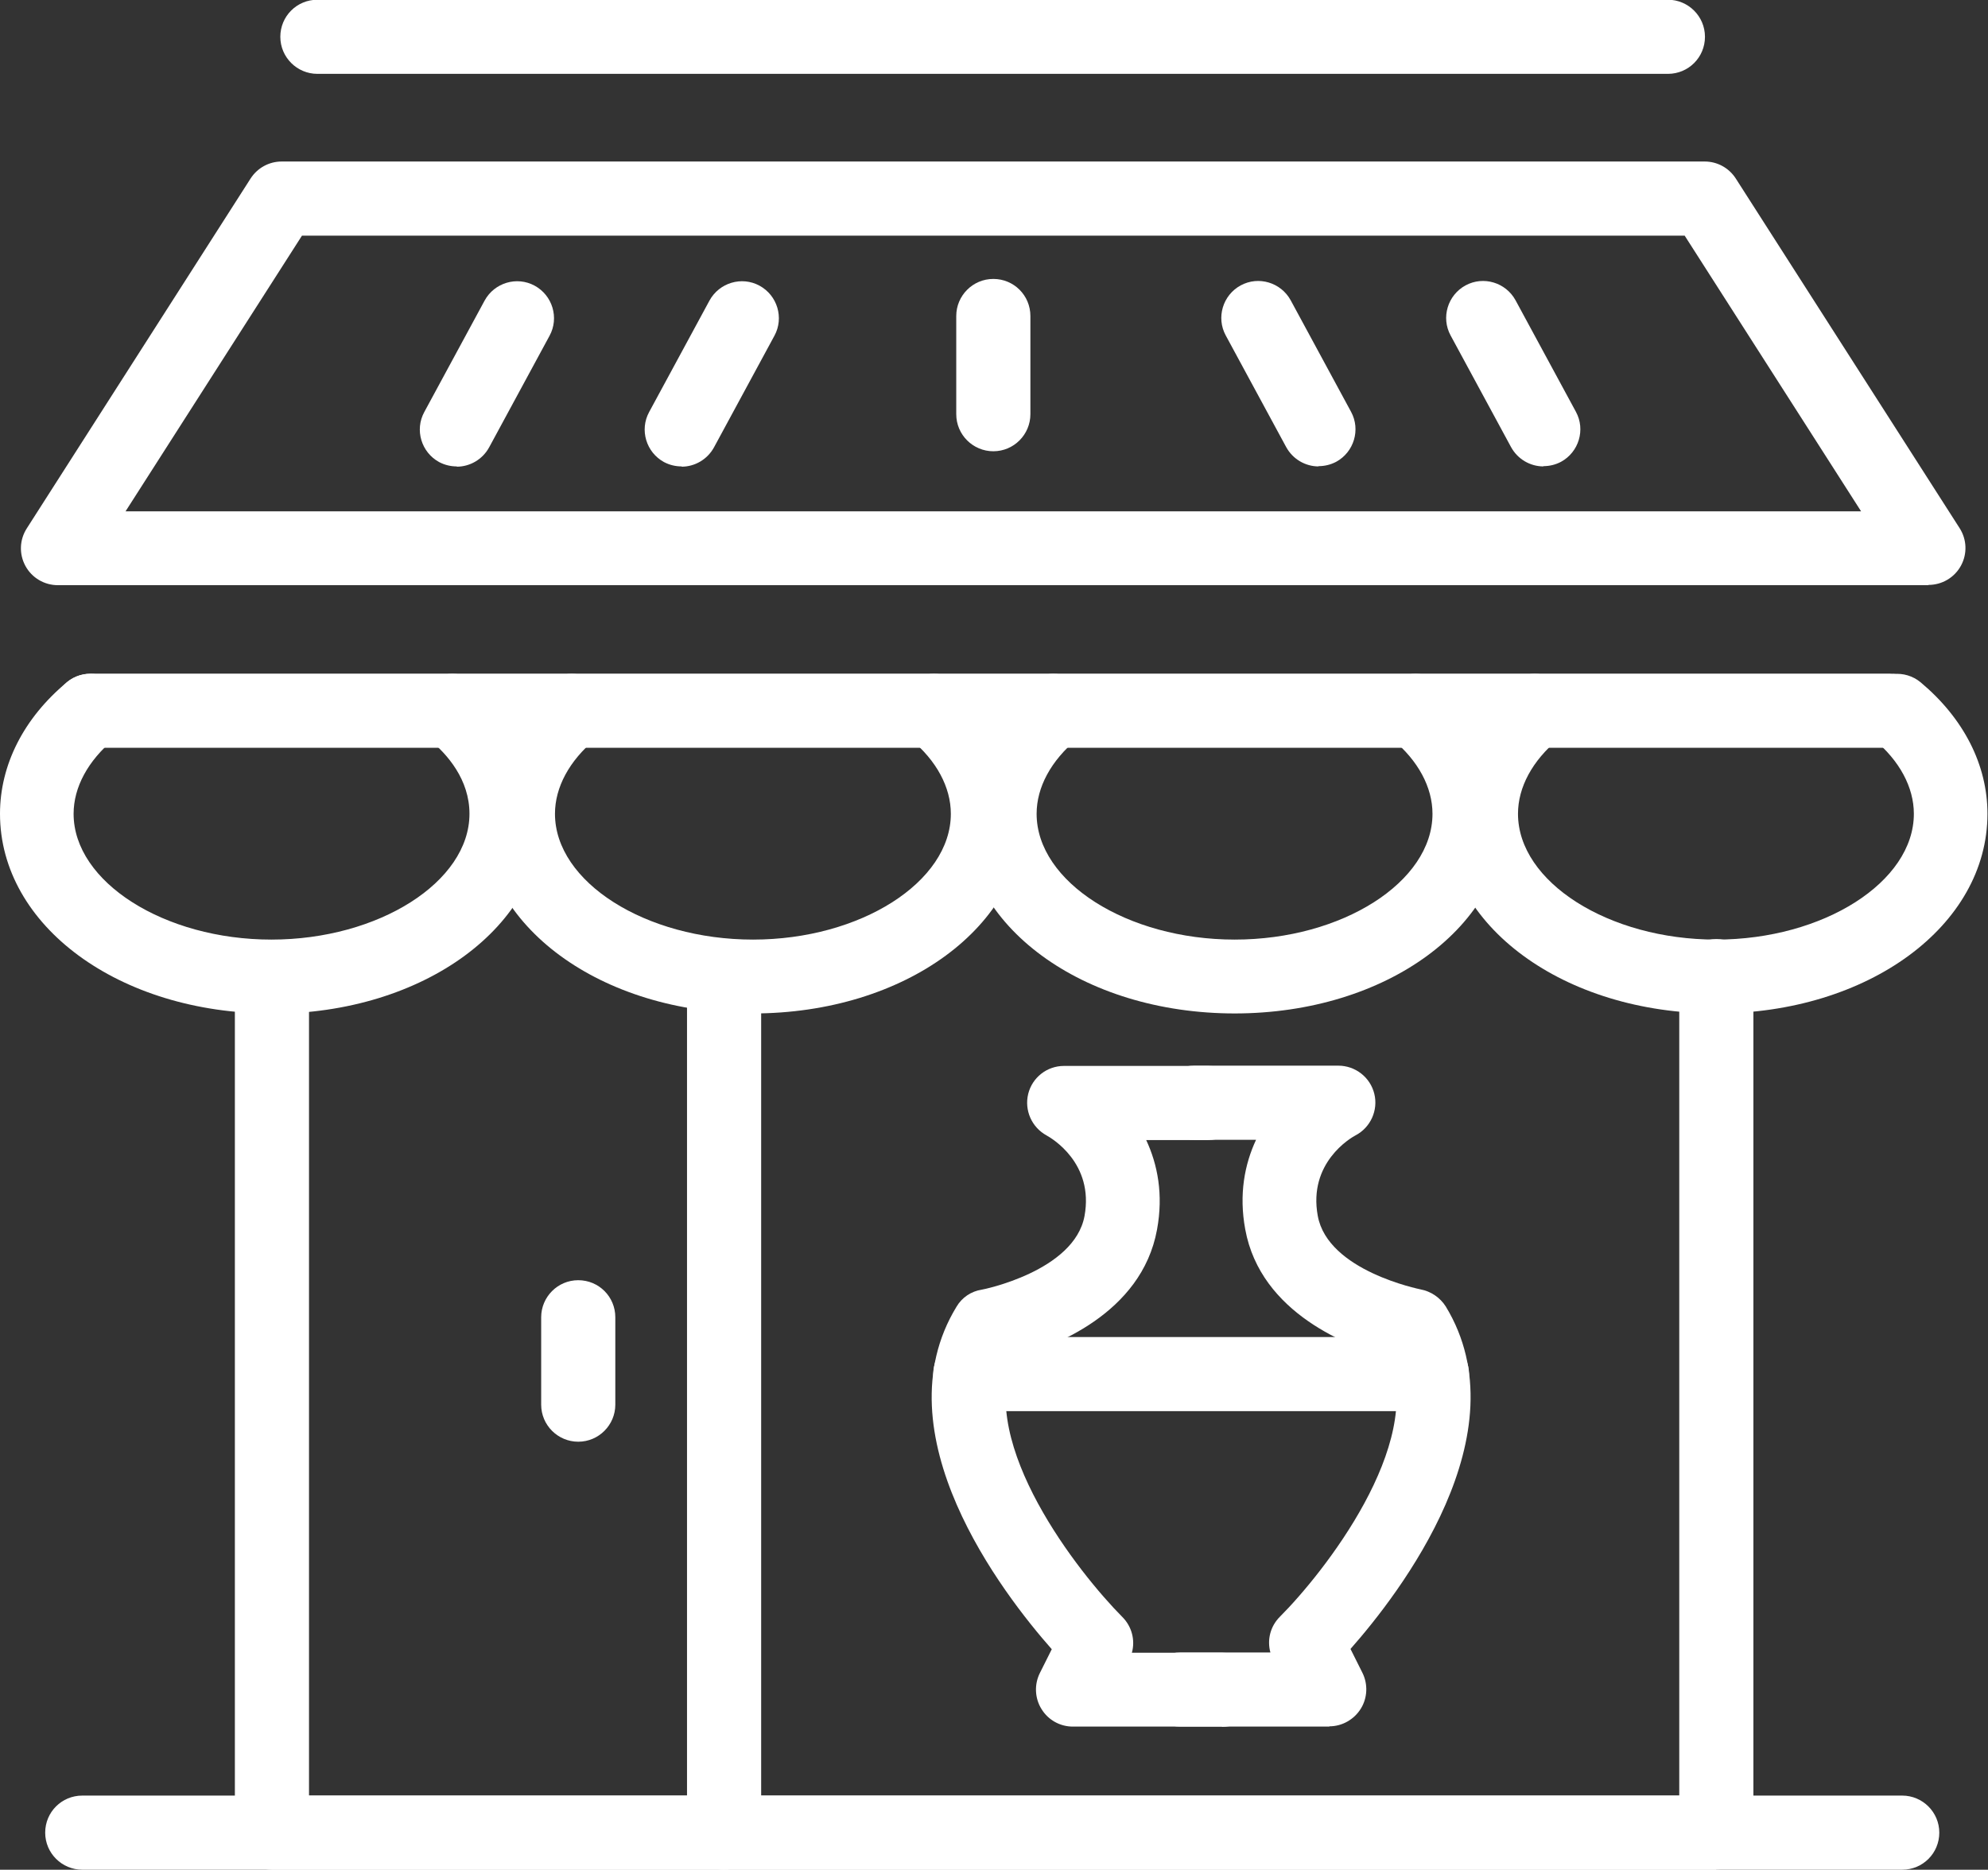 <?xml version="1.0" encoding="UTF-8"?>
<svg id="Capa_2" data-name="Capa 2" xmlns="http://www.w3.org/2000/svg" viewBox="0 0 73.47 69.11">
  <rect x="0" y="0" width="73.47" height="69.11" fill="#333333" stroke="none"/>
  <defs>
    <style>
      .cls-1 {
        fill: #fff;
      }
    </style>
  </defs>
  <g id="Capa_2-2" data-name="Capa 2">
    <g>
      <path class="cls-1" d="M61.64,2.73H11.73c-.75,0-1.37-.61-1.37-1.37s.61-1.37,1.37-1.37H61.64c.75,0,1.37,.61,1.37,1.37s-.61,1.37-1.37,1.37Z"/>
      <path class="cls-1" d="M71.27,21.63H2.14c-.5,0-.96-.27-1.2-.71-.24-.44-.22-.97,.05-1.39L9.26,6.6c.25-.39,.68-.63,1.15-.63H63c.47,0,.9,.24,1.15,.63l8.27,12.92c.27,.42,.29,.95,.05,1.39-.24,.44-.7,.71-1.2,.71ZM4.64,18.9H68.78l-6.52-10.19H11.16l-6.52,10.19Z"/>
      <path class="cls-1" d="M10.04,37.46c-5.63,0-10.04-3.24-10.04-7.38,0-1.81,.88-3.54,2.47-4.86,.58-.48,1.44-.4,1.92,.18s.4,1.44-.18,1.92c-.96,.8-1.49,1.78-1.49,2.76,0,2.52,3.35,4.65,7.31,4.65s7.32-2.13,7.32-4.65c0-1.26-.81-2.2-1.5-2.76-.58-.48-.66-1.34-.18-1.92,.48-.58,1.34-.66,1.92-.18,1.6,1.32,2.49,3.05,2.49,4.87,0,4.14-4.42,7.38-10.05,7.38Z"/>
      <path class="cls-1" d="M27.84,37.46c-5.64,0-10.05-3.24-10.05-7.38,0-1.81,.88-3.54,2.47-4.86,.58-.48,1.44-.4,1.92,.18s.4,1.44-.18,1.92c-.96,.8-1.49,1.78-1.49,2.76,0,2.52,3.35,4.65,7.32,4.65s7.31-2.13,7.31-4.65c0-.98-.53-1.97-1.49-2.76-.58-.48-.66-1.34-.18-1.92,.48-.58,1.34-.66,1.92-.18,1.59,1.33,2.47,3.05,2.47,4.86,0,4.14-4.41,7.38-10.04,7.38Z"/>
      <path class="cls-1" d="M45.64,37.46c-5.64,0-10.05-3.24-10.05-7.38,0-1.81,.88-3.54,2.47-4.86,.58-.48,1.44-.4,1.92,.18,.48,.58,.4,1.44-.18,1.92-.96,.8-1.49,1.78-1.49,2.76,0,2.52,3.35,4.65,7.32,4.65s7.31-2.13,7.31-4.65c0-.98-.53-1.97-1.49-2.76-.58-.48-.66-1.34-.18-1.92,.48-.58,1.34-.66,1.92-.18,1.59,1.33,2.47,3.05,2.47,4.86,0,4.14-4.41,7.38-10.04,7.38Z"/>
      <path class="cls-1" d="M63.43,37.46c-5.64,0-10.05-3.24-10.05-7.38,0-1.81,.88-3.54,2.47-4.86,.58-.48,1.44-.4,1.92,.18,.48,.58,.4,1.44-.18,1.92-.96,.8-1.49,1.78-1.49,2.76,0,2.52,3.35,4.65,7.32,4.65s7.31-2.13,7.31-4.65c0-.98-.53-1.97-1.49-2.76-.58-.48-.66-1.34-.18-1.92,.48-.58,1.34-.66,1.92-.18,1.59,1.33,2.47,3.05,2.47,4.86,0,4.14-4.41,7.38-10.04,7.38Z"/>
      <path class="cls-1" d="M69.85,27.64H3.35c-.75,0-1.37-.61-1.37-1.37s.61-1.37,1.37-1.37H69.85c.75,0,1.37,.61,1.37,1.37s-.61,1.37-1.37,1.37Z"/>
      <path class="cls-1" d="M16.88,17.24c-.22,0-.44-.05-.65-.16-.66-.36-.91-1.19-.55-1.85l2.23-4.12c.36-.66,1.19-.91,1.85-.55,.66,.36,.91,1.19,.55,1.85l-2.23,4.12c-.25,.46-.72,.72-1.2,.72Z"/>
      <path class="cls-1" d="M25.19,17.24c-.22,0-.44-.05-.65-.16-.66-.36-.91-1.19-.55-1.85l2.23-4.12c.36-.66,1.19-.91,1.85-.55,.66,.36,.91,1.19,.55,1.85l-2.23,4.12c-.25,.46-.72,.72-1.2,.72Z"/>
      <path class="cls-1" d="M48.73,17.24c-.48,0-.95-.26-1.2-.72l-2.23-4.12c-.36-.66-.11-1.49,.55-1.85,.66-.36,1.49-.11,1.85,.55l2.23,4.12c.36,.66,.11,1.49-.55,1.85-.21,.11-.43,.16-.65,.16Z"/>
      <path class="cls-1" d="M57.04,17.24c-.48,0-.95-.26-1.2-.72l-2.23-4.12c-.36-.66-.11-1.49,.55-1.85,.66-.36,1.49-.11,1.85,.55l2.23,4.12c.36,.66,.11,1.49-.55,1.85-.21,.11-.43,.16-.65,.16Z"/>
      <path class="cls-1" d="M36.71,16.68c-.75,0-1.37-.61-1.37-1.37v-3.63c0-.75,.61-1.37,1.37-1.37s1.37,.61,1.37,1.37v3.63c0,.75-.61,1.37-1.37,1.37Z"/>
      <path class="cls-1" d="M63.42,69.11H10.05c-.75,0-1.37-.61-1.37-1.37v-31.21c0-.75,.61-1.37,1.37-1.37s1.37,.61,1.37,1.37v29.84H62.06v-30.29c0-.75,.61-1.37,1.37-1.37s1.37,.61,1.37,1.37v31.65c0,.75-.61,1.37-1.37,1.37Z"/>
      <path class="cls-1" d="M70.3,69.11H3.04c-.75,0-1.37-.61-1.37-1.37s.61-1.37,1.37-1.37H70.3c.75,0,1.37,.61,1.37,1.37s-.61,1.37-1.37,1.37Z"/>
      <path class="cls-1" d="M26.76,69.11c-.75,0-1.37-.61-1.37-1.37v-31.65c0-.75,.61-1.37,1.37-1.37s1.37,.61,1.37,1.37v31.65c0,.75-.61,1.37-1.37,1.37Z"/>
      <path class="cls-1" d="M21.37,53.29c-.75,0-1.37-.61-1.37-1.37v-3.23c0-.75,.61-1.37,1.37-1.37s1.37,.61,1.37,1.37v3.23c0,.75-.61,1.37-1.37,1.37Z"/>
      <path class="cls-1" d="M49.13,63.82h-5.51c-.75,0-1.37-.61-1.37-1.37s.61-1.37,1.37-1.37h3.33c-.13-.47,0-.97,.35-1.32,1.63-1.63,5.35-6.37,4.04-9.57-1.46-.4-4.75-1.63-5.32-4.75-.24-1.3-.02-2.41,.4-3.31h-2.29c-.75,0-1.37-.61-1.37-1.37s.61-1.37,1.37-1.37h5.33c.63,0,1.18,.43,1.33,1.04,.15,.61-.14,1.25-.7,1.54-.17,.09-1.75,1.01-1.39,2.97,.37,2.04,3.77,2.71,3.8,2.72,.38,.07,.72,.3,.93,.63,2.86,4.7-1.71,10.61-3.52,12.66l.44,.88c.21,.42,.19,.93-.06,1.33-.25,.4-.69,.65-1.16,.65Z"/>
      <path class="cls-1" d="M45.16,63.82h-5.51c-.47,0-.91-.24-1.16-.65-.25-.4-.27-.91-.06-1.33l.44-.88c-1.81-2.05-6.38-7.97-3.52-12.66,.2-.34,.54-.57,.93-.63,.03,0,3.42-.68,3.8-2.72,.36-1.96-1.22-2.88-1.4-2.98-.55-.3-.83-.93-.68-1.54,.15-.6,.69-1.03,1.32-1.03h5.33c.75,0,1.37,.61,1.37,1.37s-.61,1.37-1.37,1.37h-2.29c.42,.9,.64,2.01,.4,3.31-.57,3.12-3.86,4.35-5.32,4.75-1.31,3.19,2.41,7.93,4.04,9.57,.35,.35,.48,.86,.35,1.32h3.33c.75,0,1.37,.61,1.37,1.37s-.61,1.37-1.37,1.37Z"/>
      <path class="cls-1" d="M52.92,52.16h-17.06c-.75,0-1.37-.61-1.37-1.37s.61-1.37,1.37-1.37h17.06c.75,0,1.37,.61,1.37,1.37s-.61,1.37-1.37,1.37Z"/>
    </g>
  </g>
</svg>